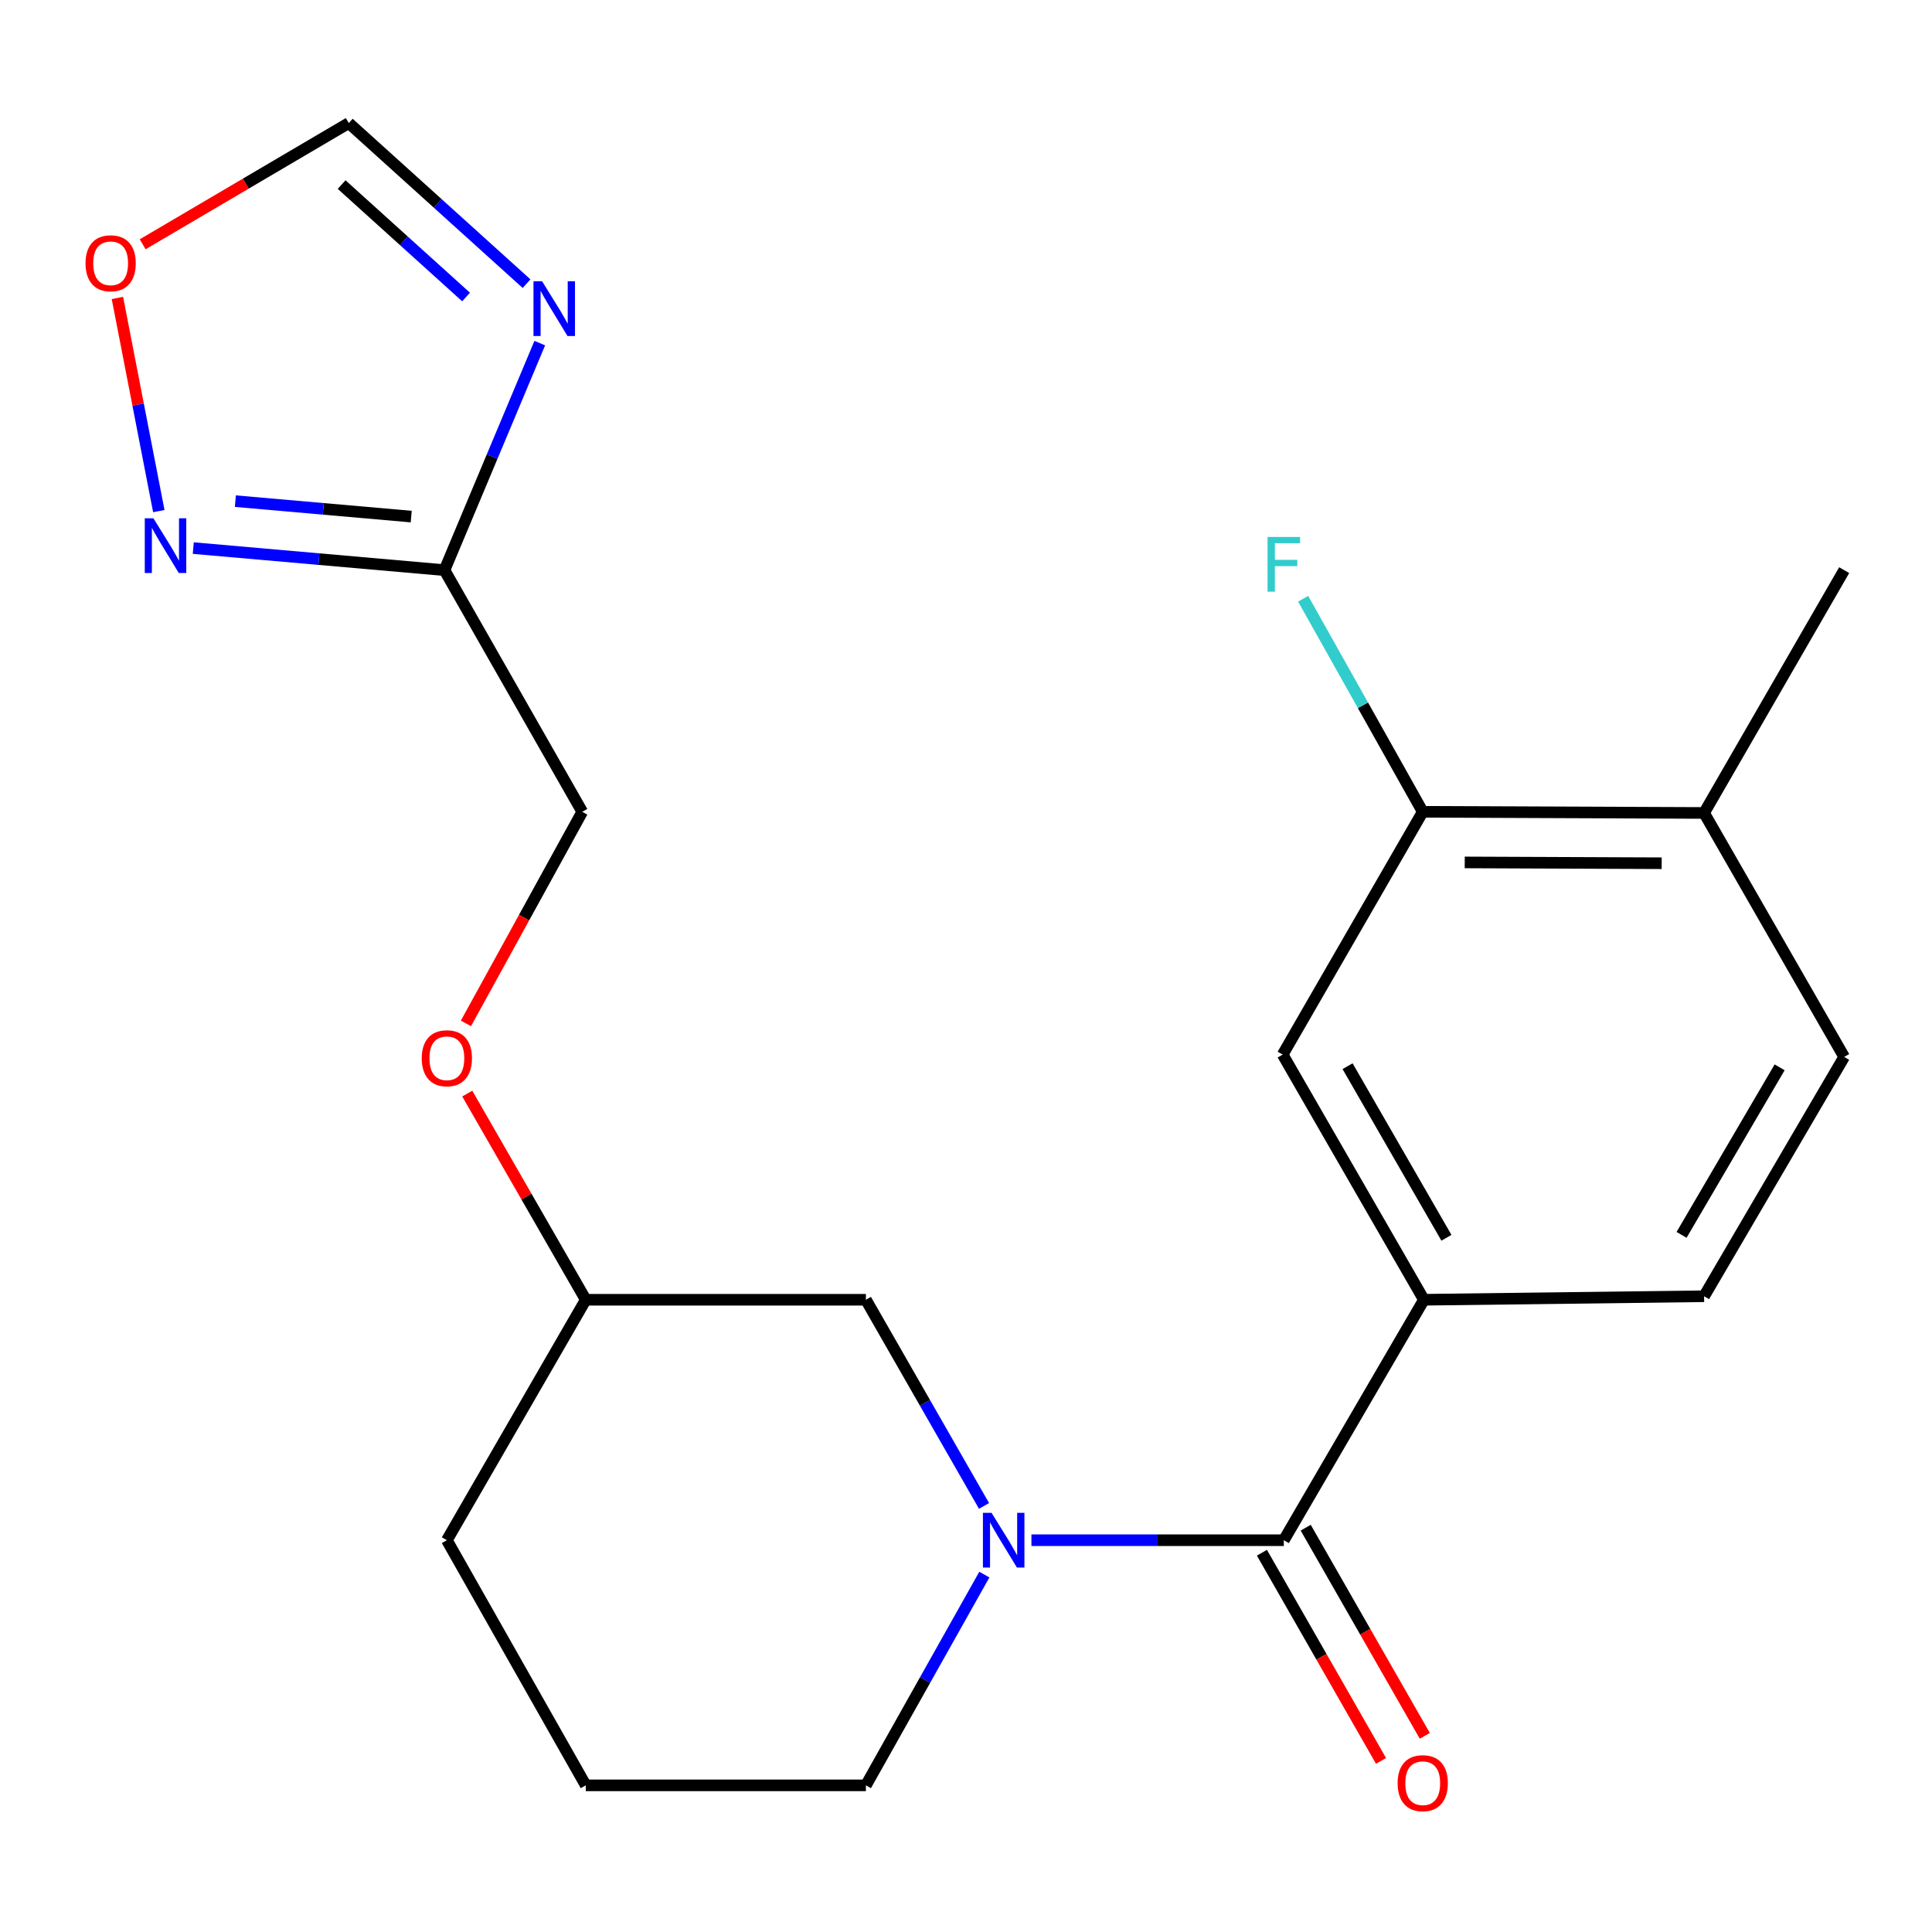<?xml version='1.0' encoding='iso-8859-1'?>
<svg version='1.1' baseProfile='full'
              xmlns='http://www.w3.org/2000/svg'
                      xmlns:rdkit='http://www.rdkit.org/xml'
                      xmlns:xlink='http://www.w3.org/1999/xlink'
                  xml:space='preserve'
width='1000px' height='1000px' viewBox='0 0 1000 1000'>
<!-- END OF HEADER -->
<rect style='opacity:1.0;fill:#FFFFFF;stroke:none' width='1000' height='1000' x='0' y='0'> </rect>
<path class='bond-0' d='M 533.865,797.212 L 599.183,797.212' style='fill:none;fill-rule:evenodd;stroke:#0000FF;stroke-width:6px;stroke-linecap:butt;stroke-linejoin:miter;stroke-opacity:1' />
<path class='bond-0' d='M 599.183,797.212 L 664.501,797.212' style='fill:none;fill-rule:evenodd;stroke:#000000;stroke-width:6px;stroke-linecap:butt;stroke-linejoin:miter;stroke-opacity:1' />
<path class='bond-9' d='M 509.332,779.466 L 478.761,726.108' style='fill:none;fill-rule:evenodd;stroke:#0000FF;stroke-width:6px;stroke-linecap:butt;stroke-linejoin:miter;stroke-opacity:1' />
<path class='bond-9' d='M 478.761,726.108 L 448.189,672.751' style='fill:none;fill-rule:evenodd;stroke:#000000;stroke-width:6px;stroke-linecap:butt;stroke-linejoin:miter;stroke-opacity:1' />
<path class='bond-17' d='M 509.497,815.01 L 478.843,869.552' style='fill:none;fill-rule:evenodd;stroke:#0000FF;stroke-width:6px;stroke-linecap:butt;stroke-linejoin:miter;stroke-opacity:1' />
<path class='bond-17' d='M 478.843,869.552 L 448.189,924.094' style='fill:none;fill-rule:evenodd;stroke:#000000;stroke-width:6px;stroke-linecap:butt;stroke-linejoin:miter;stroke-opacity:1' />
<path class='bond-4' d='M 664.501,797.212 L 737.016,672.751' style='fill:none;fill-rule:evenodd;stroke:#000000;stroke-width:6px;stroke-linecap:butt;stroke-linejoin:miter;stroke-opacity:1' />
<path class='bond-10' d='M 653.169,803.695 L 683.99,857.564' style='fill:none;fill-rule:evenodd;stroke:#000000;stroke-width:6px;stroke-linecap:butt;stroke-linejoin:miter;stroke-opacity:1' />
<path class='bond-10' d='M 683.99,857.564 L 714.811,911.434' style='fill:none;fill-rule:evenodd;stroke:#FF0000;stroke-width:6px;stroke-linecap:butt;stroke-linejoin:miter;stroke-opacity:1' />
<path class='bond-10' d='M 675.832,790.728 L 706.653,844.598' style='fill:none;fill-rule:evenodd;stroke:#000000;stroke-width:6px;stroke-linecap:butt;stroke-linejoin:miter;stroke-opacity:1' />
<path class='bond-10' d='M 706.653,844.598 L 737.474,898.467' style='fill:none;fill-rule:evenodd;stroke:#FF0000;stroke-width:6px;stroke-linecap:butt;stroke-linejoin:miter;stroke-opacity:1' />
<path class='bond-1' d='M 279.386,177.595 L 254.725,236.351' style='fill:none;fill-rule:evenodd;stroke:#0000FF;stroke-width:6px;stroke-linecap:butt;stroke-linejoin:miter;stroke-opacity:1' />
<path class='bond-1' d='M 254.725,236.351 L 230.065,295.106' style='fill:none;fill-rule:evenodd;stroke:#000000;stroke-width:6px;stroke-linecap:butt;stroke-linejoin:miter;stroke-opacity:1' />
<path class='bond-6' d='M 272.547,146.826 L 226.537,105.26' style='fill:none;fill-rule:evenodd;stroke:#0000FF;stroke-width:6px;stroke-linecap:butt;stroke-linejoin:miter;stroke-opacity:1' />
<path class='bond-6' d='M 226.537,105.26 L 180.527,63.694' style='fill:none;fill-rule:evenodd;stroke:#000000;stroke-width:6px;stroke-linecap:butt;stroke-linejoin:miter;stroke-opacity:1' />
<path class='bond-6' d='M 241.24,153.731 L 209.033,124.635' style='fill:none;fill-rule:evenodd;stroke:#0000FF;stroke-width:6px;stroke-linecap:butt;stroke-linejoin:miter;stroke-opacity:1' />
<path class='bond-6' d='M 209.033,124.635 L 176.826,95.538' style='fill:none;fill-rule:evenodd;stroke:#000000;stroke-width:6px;stroke-linecap:butt;stroke-linejoin:miter;stroke-opacity:1' />
<path class='bond-2' d='M 230.065,295.106 L 301.375,420.19' style='fill:none;fill-rule:evenodd;stroke:#000000;stroke-width:6px;stroke-linecap:butt;stroke-linejoin:miter;stroke-opacity:1' />
<path class='bond-3' d='M 230.065,295.106 L 165.051,289.397' style='fill:none;fill-rule:evenodd;stroke:#000000;stroke-width:6px;stroke-linecap:butt;stroke-linejoin:miter;stroke-opacity:1' />
<path class='bond-3' d='M 165.051,289.397 L 100.037,283.689' style='fill:none;fill-rule:evenodd;stroke:#0000FF;stroke-width:6px;stroke-linecap:butt;stroke-linejoin:miter;stroke-opacity:1' />
<path class='bond-3' d='M 212.844,267.383 L 167.335,263.387' style='fill:none;fill-rule:evenodd;stroke:#000000;stroke-width:6px;stroke-linecap:butt;stroke-linejoin:miter;stroke-opacity:1' />
<path class='bond-3' d='M 167.335,263.387 L 121.825,259.391' style='fill:none;fill-rule:evenodd;stroke:#0000FF;stroke-width:6px;stroke-linecap:butt;stroke-linejoin:miter;stroke-opacity:1' />
<path class='bond-8' d='M 82.2,264.543 L 71.486,209.383' style='fill:none;fill-rule:evenodd;stroke:#0000FF;stroke-width:6px;stroke-linecap:butt;stroke-linejoin:miter;stroke-opacity:1' />
<path class='bond-8' d='M 71.486,209.383 L 60.772,154.223' style='fill:none;fill-rule:evenodd;stroke:#FF0000;stroke-width:6px;stroke-linecap:butt;stroke-linejoin:miter;stroke-opacity:1' />
<path class='bond-5' d='M 737.016,672.751 L 663.906,545.854' style='fill:none;fill-rule:evenodd;stroke:#000000;stroke-width:6px;stroke-linecap:butt;stroke-linejoin:miter;stroke-opacity:1' />
<path class='bond-5' d='M 748.673,640.682 L 697.497,551.854' style='fill:none;fill-rule:evenodd;stroke:#000000;stroke-width:6px;stroke-linecap:butt;stroke-linejoin:miter;stroke-opacity:1' />
<path class='bond-12' d='M 737.016,672.751 L 882.031,670.938' style='fill:none;fill-rule:evenodd;stroke:#000000;stroke-width:6px;stroke-linecap:butt;stroke-linejoin:miter;stroke-opacity:1' />
<path class='bond-7' d='M 663.906,545.854 L 736.406,420.19' style='fill:none;fill-rule:evenodd;stroke:#000000;stroke-width:6px;stroke-linecap:butt;stroke-linejoin:miter;stroke-opacity:1' />
<path class='bond-24' d='M 180.527,63.694 L 127.186,95.069' style='fill:none;fill-rule:evenodd;stroke:#000000;stroke-width:6px;stroke-linecap:butt;stroke-linejoin:miter;stroke-opacity:1' />
<path class='bond-24' d='M 127.186,95.069 L 73.846,126.444' style='fill:none;fill-rule:evenodd;stroke:#FF0000;stroke-width:6px;stroke-linecap:butt;stroke-linejoin:miter;stroke-opacity:1' />
<path class='bond-16' d='M 736.406,420.19 L 705.458,365.055' style='fill:none;fill-rule:evenodd;stroke:#000000;stroke-width:6px;stroke-linecap:butt;stroke-linejoin:miter;stroke-opacity:1' />
<path class='bond-16' d='M 705.458,365.055 L 674.51,309.921' style='fill:none;fill-rule:evenodd;stroke:#33CCCC;stroke-width:6px;stroke-linecap:butt;stroke-linejoin:miter;stroke-opacity:1' />
<path class='bond-23' d='M 736.406,420.19 L 882.031,420.784' style='fill:none;fill-rule:evenodd;stroke:#000000;stroke-width:6px;stroke-linecap:butt;stroke-linejoin:miter;stroke-opacity:1' />
<path class='bond-23' d='M 758.143,446.389 L 860.08,446.806' style='fill:none;fill-rule:evenodd;stroke:#000000;stroke-width:6px;stroke-linecap:butt;stroke-linejoin:miter;stroke-opacity:1' />
<path class='bond-18' d='M 448.189,672.751 L 303.189,672.751' style='fill:none;fill-rule:evenodd;stroke:#000000;stroke-width:6px;stroke-linecap:butt;stroke-linejoin:miter;stroke-opacity:1' />
<path class='bond-11' d='M 882.031,420.784 L 954.545,547.058' style='fill:none;fill-rule:evenodd;stroke:#000000;stroke-width:6px;stroke-linecap:butt;stroke-linejoin:miter;stroke-opacity:1' />
<path class='bond-20' d='M 882.031,420.784 L 954.545,295.106' style='fill:none;fill-rule:evenodd;stroke:#000000;stroke-width:6px;stroke-linecap:butt;stroke-linejoin:miter;stroke-opacity:1' />
<path class='bond-13' d='M 882.031,670.938 L 954.545,547.058' style='fill:none;fill-rule:evenodd;stroke:#000000;stroke-width:6px;stroke-linecap:butt;stroke-linejoin:miter;stroke-opacity:1' />
<path class='bond-13' d='M 870.374,639.166 L 921.134,552.45' style='fill:none;fill-rule:evenodd;stroke:#000000;stroke-width:6px;stroke-linecap:butt;stroke-linejoin:miter;stroke-opacity:1' />
<path class='bond-14' d='M 301.375,420.19 L 271.272,474.95' style='fill:none;fill-rule:evenodd;stroke:#000000;stroke-width:6px;stroke-linecap:butt;stroke-linejoin:miter;stroke-opacity:1' />
<path class='bond-14' d='M 271.272,474.95 L 241.169,529.711' style='fill:none;fill-rule:evenodd;stroke:#FF0000;stroke-width:6px;stroke-linecap:butt;stroke-linejoin:miter;stroke-opacity:1' />
<path class='bond-15' d='M 241.854,566.034 L 272.521,619.393' style='fill:none;fill-rule:evenodd;stroke:#FF0000;stroke-width:6px;stroke-linecap:butt;stroke-linejoin:miter;stroke-opacity:1' />
<path class='bond-15' d='M 272.521,619.393 L 303.189,672.751' style='fill:none;fill-rule:evenodd;stroke:#000000;stroke-width:6px;stroke-linecap:butt;stroke-linejoin:miter;stroke-opacity:1' />
<path class='bond-19' d='M 448.189,924.094 L 303.189,924.094' style='fill:none;fill-rule:evenodd;stroke:#000000;stroke-width:6px;stroke-linecap:butt;stroke-linejoin:miter;stroke-opacity:1' />
<path class='bond-22' d='M 303.189,672.751 L 231.298,797.212' style='fill:none;fill-rule:evenodd;stroke:#000000;stroke-width:6px;stroke-linecap:butt;stroke-linejoin:miter;stroke-opacity:1' />
<path class='bond-21' d='M 303.189,924.094 L 231.298,797.212' style='fill:none;fill-rule:evenodd;stroke:#000000;stroke-width:6px;stroke-linecap:butt;stroke-linejoin:miter;stroke-opacity:1' />
<path  class='atom-0' d='M 513.24 783.052
L 522.52 798.052
Q 523.44 799.532, 524.92 802.212
Q 526.4 804.892, 526.48 805.052
L 526.48 783.052
L 530.24 783.052
L 530.24 811.372
L 526.36 811.372
L 516.4 794.972
Q 515.24 793.052, 514 790.852
Q 512.8 788.652, 512.44 787.972
L 512.44 811.372
L 508.76 811.372
L 508.76 783.052
L 513.24 783.052
' fill='#0000FF'/>
<path  class='atom-2' d='M 280.61 145.606
L 289.89 160.606
Q 290.81 162.086, 292.29 164.766
Q 293.77 167.446, 293.85 167.606
L 293.85 145.606
L 297.61 145.606
L 297.61 173.926
L 293.73 173.926
L 283.77 157.526
Q 282.61 155.606, 281.37 153.406
Q 280.17 151.206, 279.81 150.526
L 279.81 173.926
L 276.13 173.926
L 276.13 145.606
L 280.61 145.606
' fill='#0000FF'/>
<path  class='atom-4' d='M 79.413 268.268
L 88.693 283.268
Q 89.613 284.748, 91.093 287.428
Q 92.573 290.108, 92.653 290.268
L 92.653 268.268
L 96.413 268.268
L 96.413 296.588
L 92.533 296.588
L 82.573 280.188
Q 81.413 278.268, 80.173 276.068
Q 78.973 273.868, 78.613 273.188
L 78.613 296.588
L 74.933 296.588
L 74.933 268.268
L 79.413 268.268
' fill='#0000FF'/>
<path  class='atom-9' d='M 44.271 136.274
Q 44.271 129.474, 47.631 125.674
Q 50.991 121.874, 57.271 121.874
Q 63.551 121.874, 66.911 125.674
Q 70.271 129.474, 70.271 136.274
Q 70.271 143.154, 66.871 147.074
Q 63.471 150.954, 57.271 150.954
Q 51.031 150.954, 47.631 147.074
Q 44.271 143.194, 44.271 136.274
M 57.271 147.754
Q 61.591 147.754, 63.911 144.874
Q 66.271 141.954, 66.271 136.274
Q 66.271 130.714, 63.911 127.914
Q 61.591 125.074, 57.271 125.074
Q 52.951 125.074, 50.591 127.874
Q 48.271 130.674, 48.271 136.274
Q 48.271 141.994, 50.591 144.874
Q 52.951 147.754, 57.271 147.754
' fill='#FF0000'/>
<path  class='atom-11' d='M 723.406 922.97
Q 723.406 916.17, 726.766 912.37
Q 730.126 908.57, 736.406 908.57
Q 742.686 908.57, 746.046 912.37
Q 749.406 916.17, 749.406 922.97
Q 749.406 929.85, 746.006 933.77
Q 742.606 937.65, 736.406 937.65
Q 730.166 937.65, 726.766 933.77
Q 723.406 929.89, 723.406 922.97
M 736.406 934.45
Q 740.726 934.45, 743.046 931.57
Q 745.406 928.65, 745.406 922.97
Q 745.406 917.41, 743.046 914.61
Q 740.726 911.77, 736.406 911.77
Q 732.086 911.77, 729.726 914.57
Q 727.406 917.37, 727.406 922.97
Q 727.406 928.69, 729.726 931.57
Q 732.086 934.45, 736.406 934.45
' fill='#FF0000'/>
<path  class='atom-16' d='M 218.298 547.747
Q 218.298 540.947, 221.658 537.147
Q 225.018 533.347, 231.298 533.347
Q 237.578 533.347, 240.938 537.147
Q 244.298 540.947, 244.298 547.747
Q 244.298 554.627, 240.898 558.547
Q 237.498 562.427, 231.298 562.427
Q 225.058 562.427, 221.658 558.547
Q 218.298 554.667, 218.298 547.747
M 231.298 559.227
Q 235.618 559.227, 237.938 556.347
Q 240.298 553.427, 240.298 547.747
Q 240.298 542.187, 237.938 539.387
Q 235.618 536.547, 231.298 536.547
Q 226.978 536.547, 224.618 539.347
Q 222.298 542.147, 222.298 547.747
Q 222.298 553.467, 224.618 556.347
Q 226.978 559.227, 231.298 559.227
' fill='#FF0000'/>
<path  class='atom-17' d='M 656.081 277.928
L 672.921 277.928
L 672.921 281.168
L 659.881 281.168
L 659.881 289.768
L 671.481 289.768
L 671.481 293.048
L 659.881 293.048
L 659.881 306.248
L 656.081 306.248
L 656.081 277.928
' fill='#33CCCC'/>
</svg>
